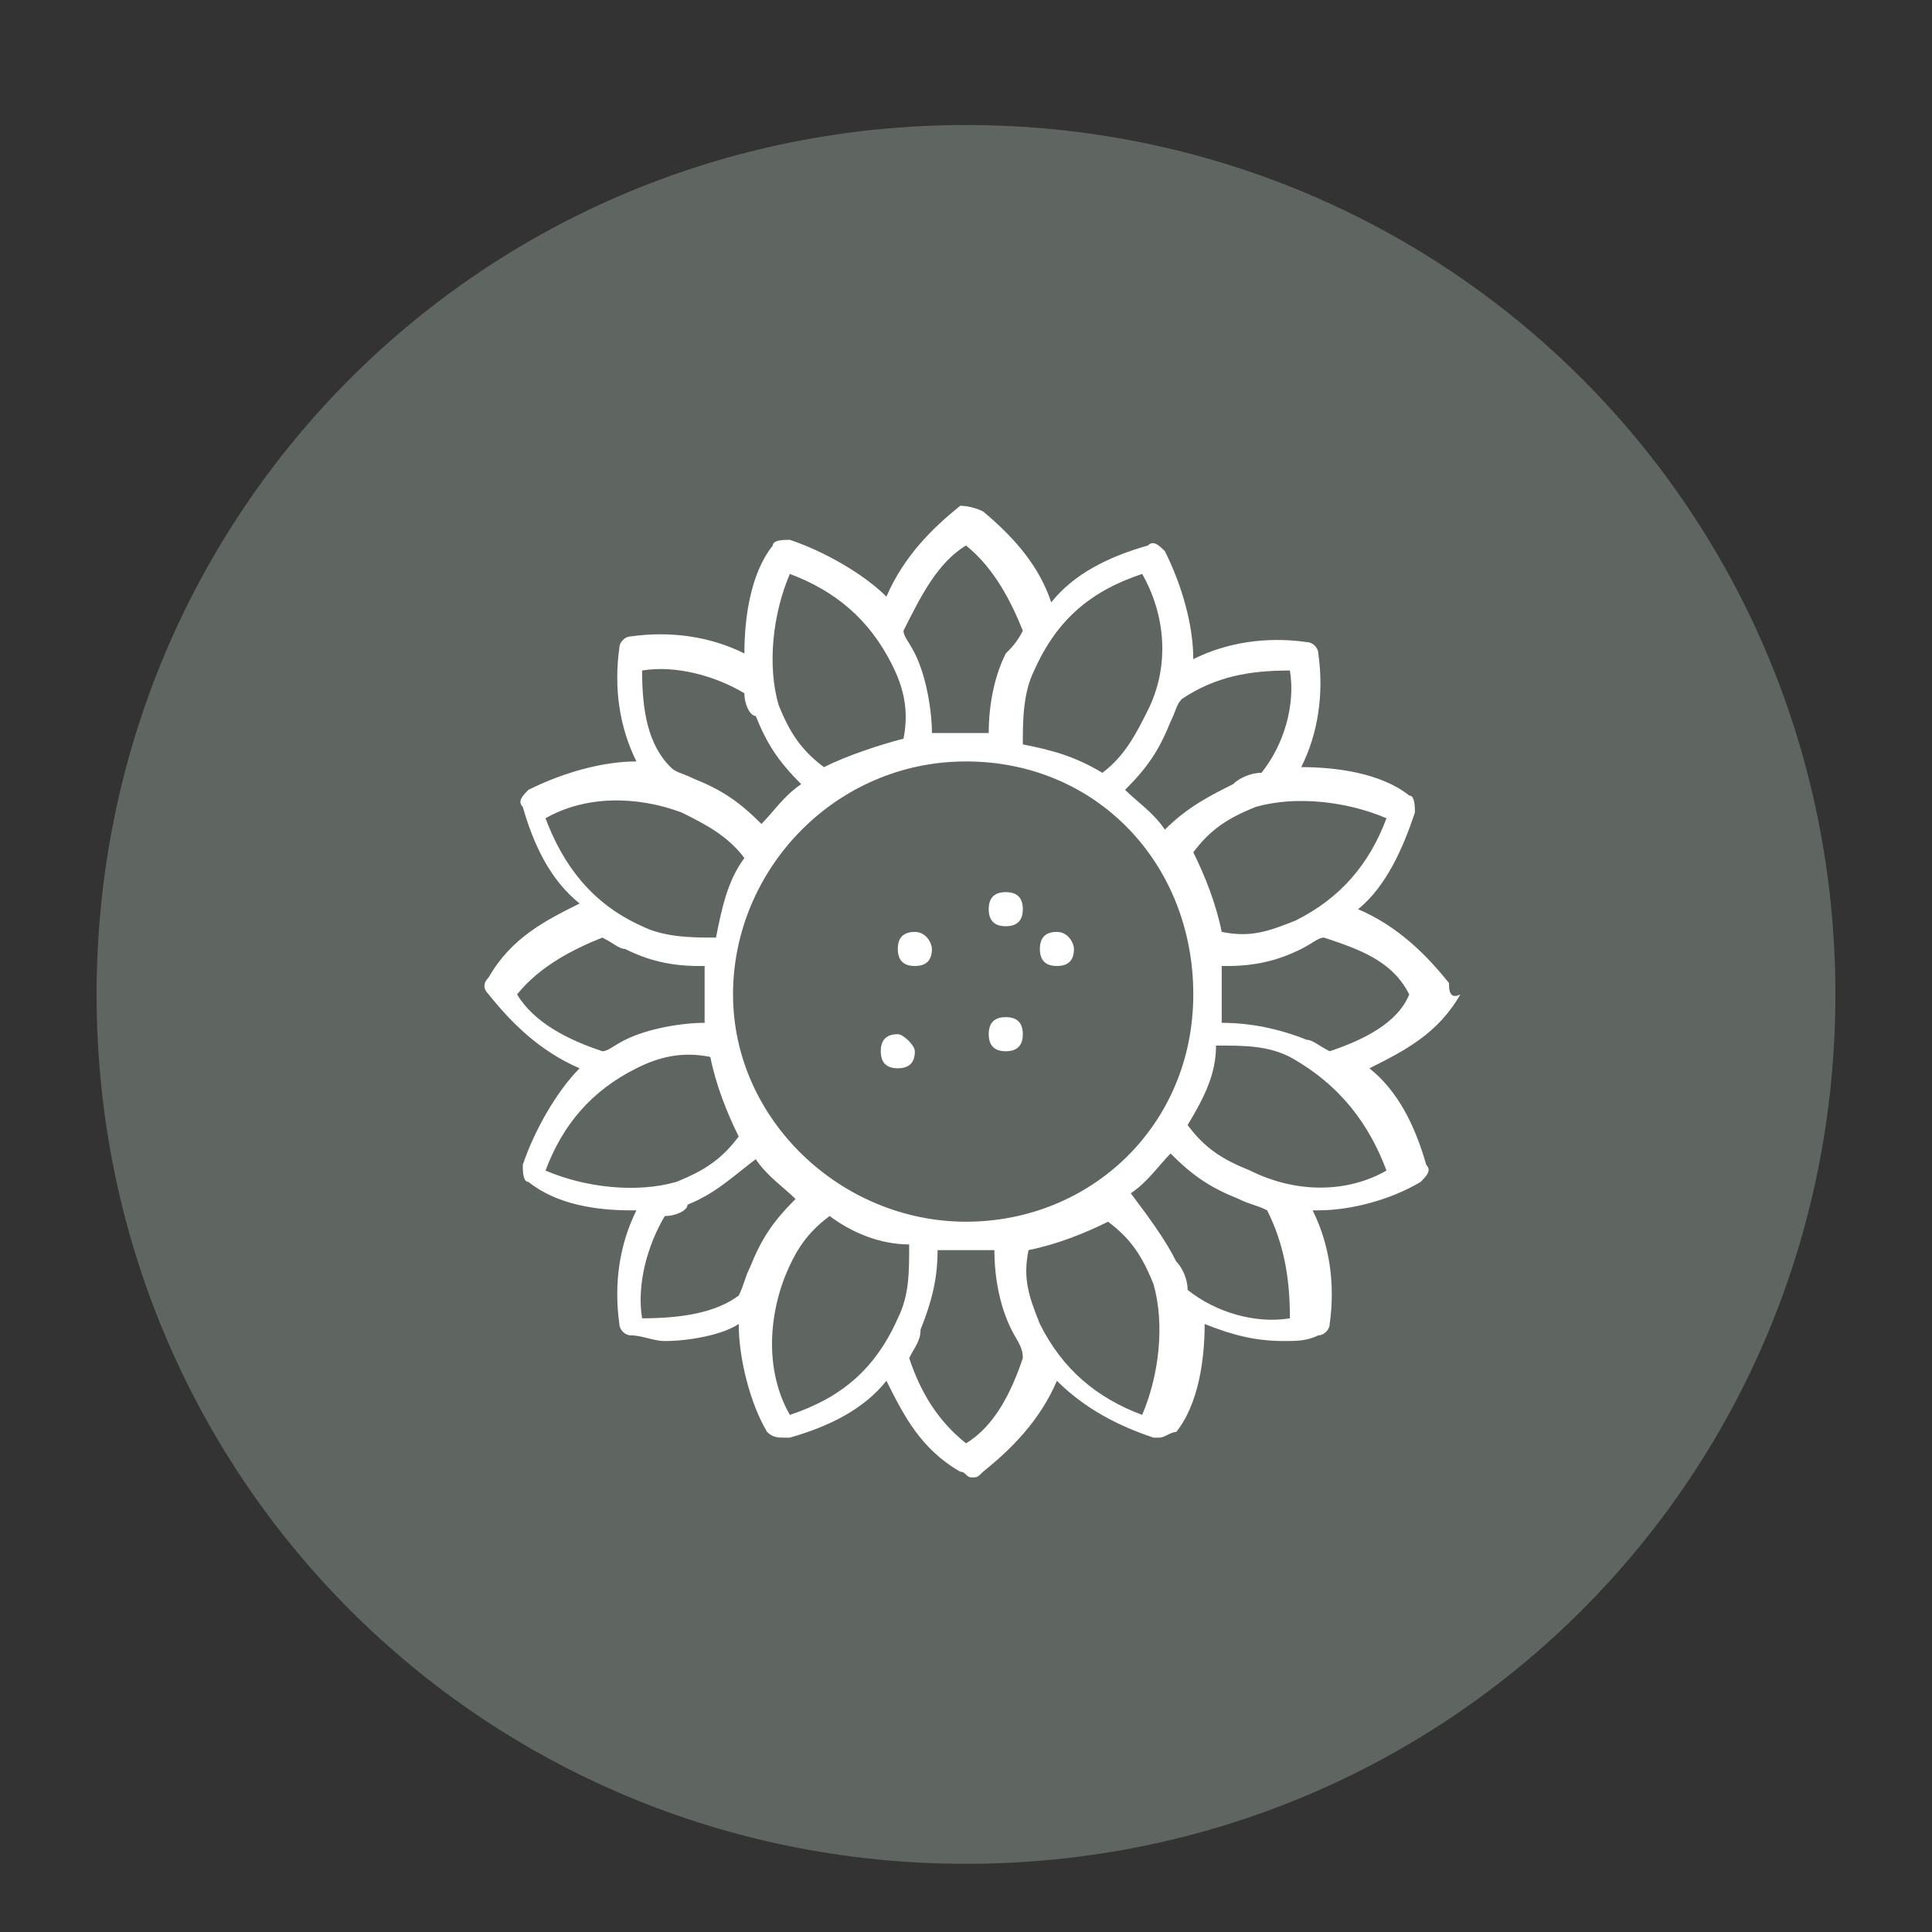 <svg xmlns="http://www.w3.org/2000/svg" xmlns:xlink="http://www.w3.org/1999/xlink" id="Capa_1" x="0px" y="0px" viewBox="0 0 34 34" style="enable-background:new 0 0 34 34;" xml:space="preserve"><rect x="0" y="0" width="34" height="34" fill="#333333" stroke="none"/> <style type="text/css"> .st0{fill:#5F6561;} .st1{fill:#FFFFFF;} </style> <path class="st0" d="M17,32.8c8.5,0,15.3-6.8,15.3-15.3S25.5,2.2,17,2.2S1.7,9,1.7,17.5S8.5,32.8,17,32.8"></path> <path class="st1" d="M15.8,18.2c-0.2,0-0.3,0.1-0.3,0.3c0,0.2,0.1,0.3,0.3,0.3s0.3-0.1,0.3-0.3C16.1,18.4,15.9,18.2,15.8,18.2"></path> <path class="st1" d="M18.6,16.4c-0.2,0-0.3,0.1-0.3,0.3c0,0.2,0.1,0.3,0.3,0.3c0.2,0,0.3-0.1,0.3-0.3C18.9,16.6,18.8,16.4,18.6,16.4 "></path> <path class="st1" d="M23.4,18.5c-0.2-0.1-0.3-0.2-0.4-0.2C22.5,18.1,22,18,21.5,18c0-0.2,0-0.4,0-0.5s0-0.4,0-0.5h0.1 c0.5,0,0.9-0.1,1.3-0.3c0.2-0.1,0.3-0.2,0.4-0.2c0.6,0.2,1.2,0.4,1.5,1C24.6,18,24,18.3,23.4,18.5 M24.4,20.6 C23.7,21,22.8,21,22,20.6c-0.5-0.2-0.8-0.4-1.1-0.8c0.3-0.5,0.5-0.9,0.5-1.4c0.5,0,0.9,0,1.3,0.2C23.6,19.1,24.1,19.8,24.4,20.6 M22.7,23.2c-0.6,0.1-1.3-0.1-1.8-0.5c0-0.2-0.1-0.4-0.2-0.5c-0.2-0.4-0.5-0.8-0.8-1.2c0.3-0.2,0.5-0.5,0.7-0.7 c0.4,0.4,0.7,0.6,1.2,0.8c0.2,0.1,0.3,0.1,0.5,0.2C22.6,21.9,22.7,22.5,22.7,23.2 M20.1,24.9c-0.8-0.3-1.4-0.8-1.8-1.6 c-0.2-0.5-0.3-0.8-0.2-1.3c0.5-0.1,1-0.3,1.4-0.5c0.4,0.3,0.6,0.6,0.8,1.1C20.5,23.3,20.4,24.2,20.1,24.9 M17,25.4 c-0.5-0.4-0.8-0.9-1-1.5c0.1-0.2,0.2-0.3,0.2-0.5c0.2-0.5,0.3-0.9,0.3-1.4c0.2,0,0.4,0,0.5,0s0.4,0,0.5,0c0,0.5,0.1,1,0.3,1.4 c0.1,0.2,0.2,0.3,0.2,0.5C17.8,24.5,17.5,25.1,17,25.4 M13.9,24.9c-0.4-0.7-0.4-1.6-0.1-2.4c0.2-0.5,0.4-0.8,0.8-1.1 c0.4,0.3,0.9,0.5,1.4,0.5c0,0.5,0,0.9-0.2,1.3C15.4,24.1,14.8,24.6,13.9,24.9 M11.3,23.2c-0.1-0.6,0.1-1.3,0.4-1.8 c0.2,0,0.4-0.1,0.4-0.2c0.5-0.2,0.8-0.5,1.2-0.8c0.2,0.3,0.5,0.5,0.7,0.7c-0.4,0.4-0.6,0.7-0.8,1.2c-0.1,0.2-0.1,0.3-0.2,0.5 C12.6,23.1,12,23.2,11.3,23.2 M9.6,20.6c0.3-0.8,0.8-1.4,1.6-1.8c0.4-0.2,0.8-0.3,1.3-0.2c0.1,0.5,0.3,1,0.5,1.4 c-0.3,0.4-0.6,0.6-1.1,0.8C11.2,21,10.3,20.9,9.6,20.6 M9.1,17.5c0.4-0.5,1-0.8,1.5-1c0.2,0.1,0.3,0.2,0.4,0.2 c0.4,0.2,0.8,0.3,1.3,0.3h0.1c0,0.2,0,0.4,0,0.5s0,0.4,0,0.5c-0.4,0-1,0.1-1.4,0.3c-0.2,0.1-0.3,0.2-0.4,0.2 C10,18.3,9.4,18,9.1,17.5 M9.6,14.4c0.7-0.4,1.6-0.4,2.4-0.1c0.4,0.2,0.8,0.4,1.1,0.8c-0.3,0.4-0.4,0.9-0.5,1.4 c-0.4,0-0.9,0-1.3-0.2C10.4,15.9,9.9,15.2,9.6,14.4 M11.3,11.8c0.6-0.1,1.3,0.1,1.8,0.4c0,0.2,0.1,0.4,0.2,0.4 c0.2,0.5,0.4,0.8,0.8,1.2c-0.3,0.2-0.5,0.5-0.7,0.7c-0.4-0.4-0.7-0.6-1.2-0.8c-0.2-0.1-0.3-0.1-0.4-0.2 C11.4,13.1,11.3,12.5,11.3,11.8 M13.9,10.1c0.8,0.3,1.4,0.8,1.8,1.6c0.2,0.4,0.3,0.8,0.2,1.3c-0.4,0.1-1,0.3-1.4,0.5 c-0.4-0.3-0.6-0.6-0.8-1.1C13.5,11.7,13.6,10.8,13.9,10.1 M17,9.6c0.5,0.4,0.8,1,1,1.5c-0.1,0.2-0.2,0.3-0.3,0.4 c-0.2,0.4-0.3,0.9-0.3,1.4c-0.2,0-0.4,0-0.5,0s-0.4,0-0.5,0c0-0.4-0.1-1-0.3-1.4c-0.1-0.2-0.2-0.3-0.2-0.4 C16.2,10.5,16.5,9.9,17,9.6 M20.1,10.1c0.4,0.7,0.5,1.6,0.1,2.4c-0.2,0.4-0.4,0.8-0.8,1.1c-0.5-0.3-0.9-0.4-1.4-0.5 c0-0.4,0-0.9,0.2-1.3C18.6,10.9,19.2,10.4,20.1,10.1 M22.7,11.8c0.1,0.6-0.1,1.3-0.5,1.8c-0.2,0-0.4,0.1-0.5,0.2 c-0.4,0.2-0.8,0.4-1.2,0.8c-0.2-0.3-0.5-0.5-0.7-0.7c0.4-0.4,0.6-0.7,0.8-1.2c0.1-0.2,0.1-0.3,0.2-0.4C21.4,11.9,22,11.8,22.7,11.8 M17,21.5c-2.2,0-4.1-1.8-4.1-4s1.8-4.1,4.1-4.1s4,1.8,4,4.1S19.2,21.5,17,21.5 M24.4,14.4c-0.3,0.8-0.8,1.4-1.6,1.8 c-0.5,0.2-0.8,0.3-1.3,0.2c-0.1-0.5-0.3-1-0.5-1.4c0.3-0.4,0.6-0.6,1.1-0.8C22.8,14,23.7,14.1,24.4,14.4 M25.5,17.3 c-0.4-0.5-0.9-1-1.6-1.3c0.5-0.4,0.8-1.1,1-1.7c0-0.1,0-0.3-0.1-0.3c-0.5-0.4-1.3-0.5-1.9-0.5c0.3-0.6,0.4-1.3,0.3-2 c0-0.1-0.1-0.2-0.2-0.2c-0.7-0.1-1.4,0-2,0.3c0-0.6-0.2-1.3-0.5-1.9c-0.1-0.1-0.2-0.2-0.3-0.1c-0.7,0.2-1.3,0.5-1.7,1 C18.3,10,17.9,9.5,17.3,9c-0.2-0.1-0.4-0.1-0.4-0.1c-0.5,0.4-1,0.9-1.3,1.6c-0.4-0.4-1.1-0.8-1.7-1c-0.1,0-0.3,0-0.3,0.1 c-0.4,0.5-0.5,1.3-0.5,1.9c-0.6-0.3-1.3-0.4-2-0.3c-0.1,0-0.2,0.1-0.2,0.2c-0.1,0.7,0,1.4,0.3,2c-0.6,0-1.3,0.2-1.9,0.5 c-0.1,0.1-0.2,0.2-0.1,0.3c0.2,0.7,0.5,1.3,1,1.7c-0.6,0.3-1.2,0.6-1.6,1.3c-0.1,0.1-0.1,0.2,0,0.3c0.4,0.5,0.9,1,1.6,1.3 c-0.4,0.4-0.8,1.1-1,1.7c0,0.1,0,0.3,0.1,0.3c0.5,0.4,1.2,0.5,1.8,0.5h0.1c-0.3,0.6-0.4,1.3-0.3,2c0,0.1,0.1,0.2,0.2,0.2 c0.2,0,0.4,0.1,0.6,0.1c0.4,0,1-0.1,1.3-0.3c0,0.6,0.2,1.4,0.5,1.9c0.1,0.1,0.2,0.1,0.3,0.1c0,0,0,0,0.1,0c0.7-0.2,1.3-0.5,1.7-1 c0.3,0.6,0.6,1.2,1.3,1.6c0.1,0,0.1,0.1,0.2,0.1s0.1,0,0.2-0.1c0.5-0.4,1-0.9,1.3-1.6c0.5,0.5,1.1,0.8,1.7,1c0,0,0,0,0.1,0 c0.1,0,0.2-0.1,0.3-0.1c0.4-0.5,0.5-1.3,0.5-1.9c0.5,0.2,0.9,0.3,1.4,0.3c0.2,0,0.4,0,0.6-0.1c0.1,0,0.2-0.1,0.2-0.2 c0.1-0.7,0-1.4-0.3-2h0.1c0.6,0,1.3-0.2,1.8-0.5c0.1-0.1,0.2-0.2,0.1-0.3c-0.2-0.7-0.5-1.3-1-1.7c0.6-0.3,1.2-0.6,1.6-1.3 C25.5,17.6,25.5,17.4,25.5,17.3"></path> <path class="st1" d="M17.7,15.7c-0.2,0-0.3,0.1-0.3,0.3c0,0.2,0.1,0.3,0.3,0.3c0.2,0,0.3-0.1,0.3-0.3C18,15.8,17.9,15.7,17.7,15.7"></path> <path class="st1" d="M16.1,16.4c-0.2,0-0.3,0.1-0.3,0.3c0,0.2,0.1,0.3,0.3,0.3s0.3-0.1,0.3-0.3C16.4,16.6,16.3,16.4,16.1,16.4"></path> <path class="st1" d="M17.7,17.9c-0.2,0-0.3,0.1-0.3,0.3c0,0.2,0.1,0.3,0.3,0.3c0.2,0,0.3-0.1,0.3-0.3C18,18,17.9,17.9,17.7,17.9"></path> </svg>